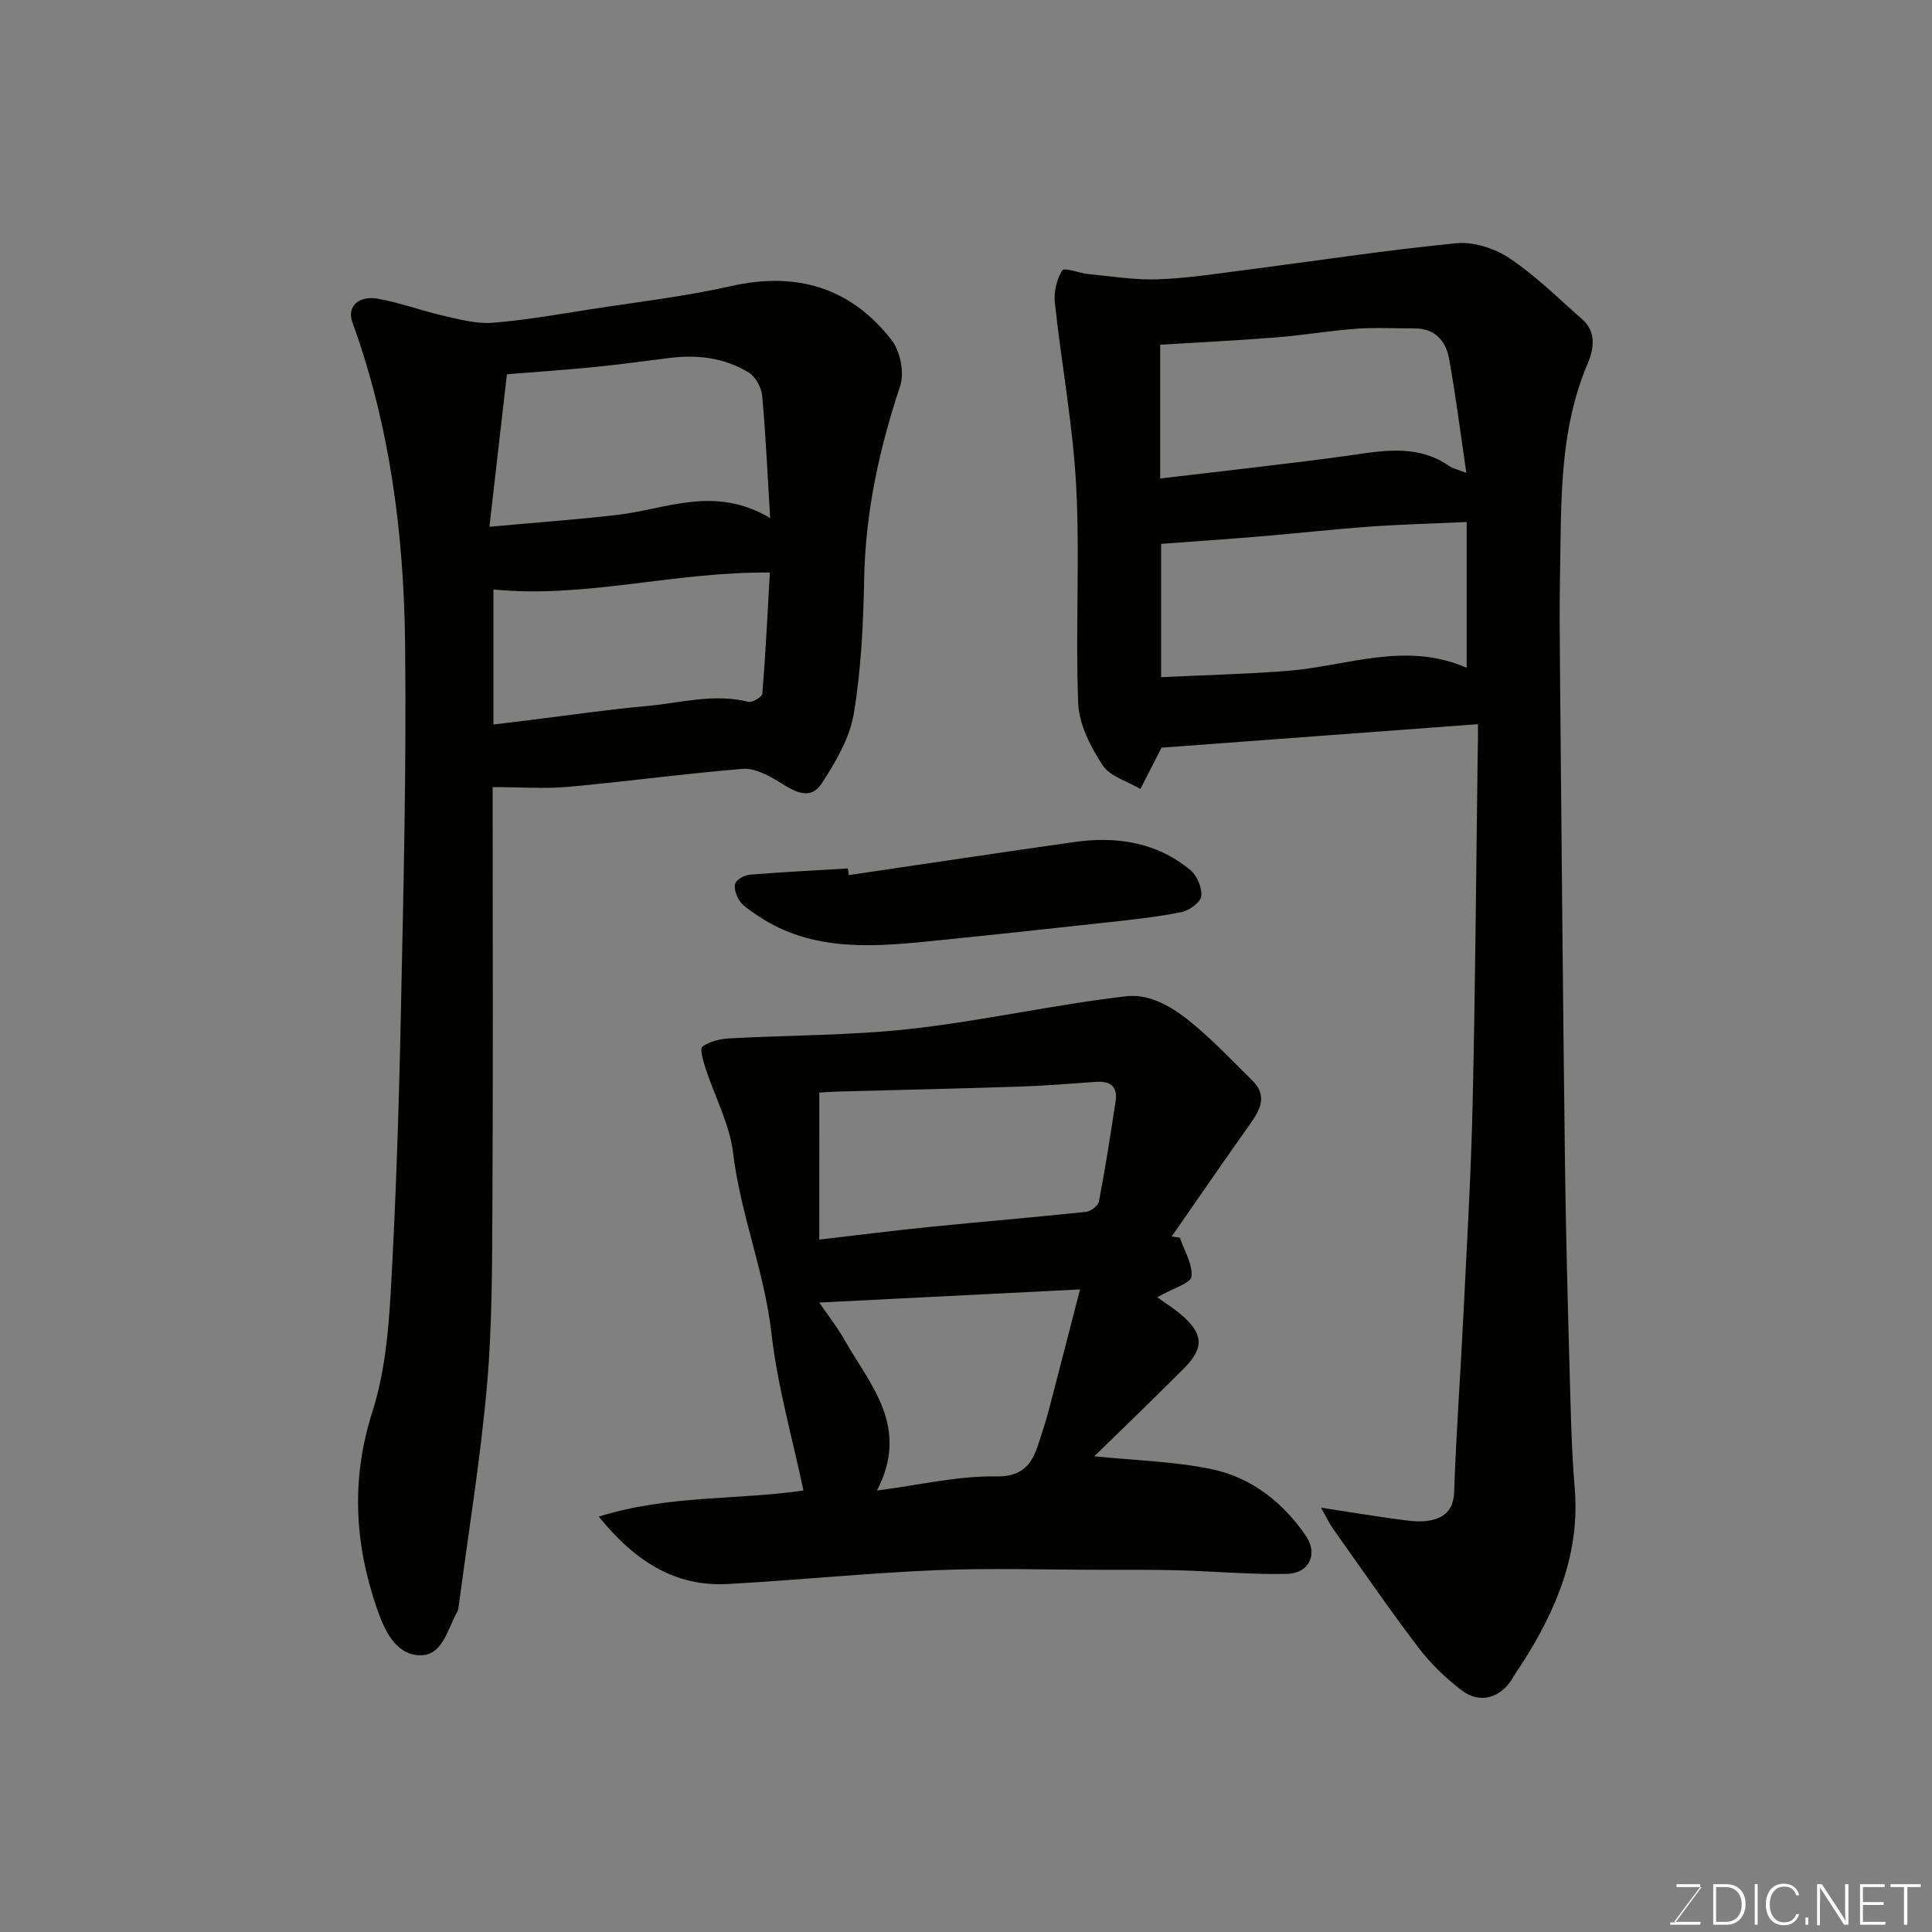 <svg enable-background="new 0 0 400 400" viewBox="0 0 400 400" xmlns="http://www.w3.org/2000/svg"><rect x="0" y="0" width="400" height="400" fill="#808080" stroke="none"/><path d="m306 149.93c-22.61 1.68-44.57 3.31-65.52 4.87-1.75 3.42-3.06 5.99-4.37 8.55-2.69-1.6-6.31-2.59-7.85-4.95-2.48-3.79-4.86-8.43-5.03-12.8-.6-14.97.37-30.01-.42-44.96-.67-12.71-3.06-25.33-4.42-38.02-.24-2.2.4-4.81 1.55-6.66.4-.63 3.6.62 5.54.8 4.72.46 9.47 1.23 14.18 1.07 5.88-.19 11.75-1.1 17.6-1.86 14.75-1.89 29.46-4.16 44.25-5.61 3.58-.35 7.97 1.06 11.02 3.1 5.43 3.64 10.15 8.34 15.09 12.68 2.95 2.59 2.33 6.25 1.15 8.99-6.03 14.06-5.5 28.9-5.78 43.66-.13 6.66-.07 13.33-.01 19.99.31 33.75.6 67.5 1.02 101.25.18 14.93.59 29.86 1 44.78.21 7.77.39 15.55 1.03 23.29 1.11 13.46-3.73 25.02-10.71 36.01-.7 1.1-1.47 2.17-2.13 3.3-2.39 4.08-6.77 5.46-10.5 2.61-3.34-2.55-6.48-5.56-9.02-8.9-6.12-8.05-11.85-16.41-17.71-24.66-.71-.99-1.22-2.12-2.45-4.31 5.89.9 10.7 1.71 15.53 2.35 2.28.3 4.67.72 6.88.32 2.99-.53 5.01-2.09 5.14-5.88.41-12.04 1.3-24.06 1.89-36.09.73-14.86 1.62-29.72 1.95-44.59.56-24.58.73-49.18 1.06-73.77.06-1.28.04-2.59.04-4.56zm-2.34-11.67c0-10.34 0-20.18 0-30.18-6.92.32-13.5.48-20.06.95-7.53.54-15.04 1.39-22.57 2.02-6.82.57-13.66 1.03-20.63 1.55v27.6c9.01-.43 17.6-.63 26.16-1.3 12.28-.97 24.4-6.2 37.1-.64zm-63.45-66.89v27.69c6.03-.7 11.82-1.36 17.6-2.06 7.62-.93 15.26-1.77 22.86-2.89 6.71-.99 13.3-1.84 19.35 2.36.77.54 1.78.73 3.57 1.43-1.23-8.33-2.2-16.08-3.6-23.75-.67-3.65-2.99-6.18-7.16-6.16-4.01.02-8.04-.22-12.03.07-5.54.41-11.05 1.36-16.59 1.8-7.95.63-15.91 1.01-24 1.51z" fill="#010100"/><path d="m102 162.96v4.92c0 27 .1 53.99-.05 80.99-.07 12.6-.02 25.25-1.11 37.79-1.32 15.13-3.8 30.16-5.78 45.23-.09.65-.13 1.37-.44 1.92-2.04 3.6-2.99 9.23-8.01 8.89-4.86-.33-7.08-5.38-8.54-9.59-4.68-13.46-5.42-26.91-.96-40.86 2.5-7.83 3.31-16.37 3.78-24.65 1.07-18.84 1.68-37.72 2.08-56.59.54-25.93 1.2-51.87.9-77.79-.26-22.63-3.12-45.03-10.92-66.52-1.15-3.17 1.24-5.58 5.3-4.85 4.61.82 9.06 2.5 13.64 3.54 3.31.75 6.76 1.69 10.06 1.44 6.83-.54 13.62-1.75 20.4-2.81 9.68-1.5 19.44-2.63 28.98-4.78 13.56-3.06 24.76.26 33.24 11.13 1.8 2.31 2.72 6.77 1.81 9.5-4.31 12.98-7.19 26.09-7.46 39.83-.18 9.37-.61 18.83-2.15 28.05-.84 5.04-3.73 9.96-6.58 14.36-2.54 3.91-5.88 1.62-9.02-.3-2.21-1.35-5-2.82-7.41-2.62-12.09.98-24.13 2.63-36.22 3.73-4.9.41-9.87.04-15.54.04zm57.45-55.7c-.58-9.54-.92-17.44-1.65-25.31-.16-1.71-1.35-3.93-2.76-4.8-4.9-3.02-10.44-3.76-16.15-3.07-5.2.63-10.39 1.37-15.6 1.89-6.03.6-12.09 1.01-18.34 1.52-1.2 10.49-2.39 20.84-3.62 31.57 9.68-.88 18.03-1.49 26.35-2.44 10.16-1.15 20.18-6.25 31.77.64zm-57.29 42.74c3.02-.37 5.6-.69 8.18-1 7.78-.95 15.55-2.11 23.36-2.8 7.04-.62 14.04-2.7 21.24-.9.82.2 2.84-1.01 2.9-1.68.68-8.46 1.09-16.94 1.55-25.08-19.89-.2-38.32 5.41-57.23 3.5z" fill="#010100"/><path d="m226.56 301.51c8.26.85 16.42 1.03 24.28 2.66 8.22 1.71 14.78 6.86 19.53 13.81 2.59 3.79.65 7.78-3.91 7.88-7.43.16-14.86-.54-22.3-.74-5.49-.15-10.99-.11-16.49-.11-11.36-.01-22.73-.39-34.07.09-14.32.6-28.6 2.07-42.91 2.85-10.89.59-19.11-4.6-26.72-13.95 14.44-4.53 28.73-3.39 42.37-5.41-2.26-10.77-5.38-21.59-6.63-32.63-1.45-12.71-6.39-24.53-7.92-37.2-.72-6-3.8-11.7-5.71-17.57-.48-1.49-1.24-4.07-.67-4.49 1.5-1.08 3.64-1.6 5.56-1.71 12.55-.7 25.18-.58 37.64-1.98 14.9-1.67 29.62-5.01 44.52-6.74 5.69-.66 10.85 3.05 15.19 6.84 3.81 3.32 7.31 7 10.92 10.55 3.28 3.23 1.66 6.13-.5 9.17-5.46 7.68-10.78 15.45-16.16 23.18.57.08 1.14.15 1.7.23.91 2.7 2.66 5.49 2.4 8.07-.14 1.36-3.77 2.38-7.08 4.27 1.81 1.34 3.98 2.63 5.76 4.33 3.82 3.64 3.76 6.4-.28 10.45-6.23 6.25-12.59 12.35-18.52 18.15zm-56.94-44.87c8.18-.94 15.51-1.88 22.85-2.62 10.79-1.08 21.6-1.98 32.39-3.12.99-.1 2.5-1.28 2.67-2.17 1.31-6.89 2.4-13.83 3.45-20.76.47-3.09-1.2-4.19-4.13-3.98-5.26.38-10.53.81-15.8.98-12.6.42-25.2.69-37.8 1.03-1.29.04-2.57.15-3.62.21-.01 10.24-.01 20.12-.01 30.43zm11.94 51.96c8.78-1.13 16.7-3.05 24.59-2.92 7.48.13 8.15-4.78 9.75-9.54.98-2.92 1.69-5.93 2.47-8.92 1.71-6.52 3.38-13.06 5.24-20.26-18.49.93-35.97 1.81-53.99 2.72 1.63 2.39 3.62 4.92 5.2 7.69 5.33 9.36 13.63 18.03 6.74 31.23z" fill="#010100"/><path d="m175.73 181.18c15.54-2.29 31.07-4.63 46.62-6.84 8.75-1.24 17.07-.02 24.08 5.78 1.4 1.15 2.5 3.7 2.28 5.43-.16 1.29-2.51 2.98-4.12 3.3-5.12 1.02-10.33 1.57-15.53 2.14-12.39 1.37-24.78 2.69-37.18 3.94-12.47 1.25-24.88 1.92-35.85-5.93-1.06-.76-2.27-1.51-2.95-2.56-.64-1-1.2-2.59-.83-3.56.34-.88 1.93-1.7 3.03-1.79 6.75-.55 13.51-.88 20.27-1.29.06.45.12.91.18 1.38z" fill="#010100"/><g fill="#fbfcfa"><path d="m346.9 398 5.4-7.3h-5.2v-.6h4.9v.6l-5.4 7.2h5.5l-.1.6h-6.2v-.5z"/><path d="m354.7 390.1h2.8c2.3 0 3.9 1.6 3.9 4.1s-1.6 4.3-3.9 4.3h-2.8zm.6 7.8h2c2.2 0 3.3-1.6 3.3-3.6 0-1.8-1-3.6-3.3-3.6h-2z"/><path d="m363.9 390.1v8.4h-.6v-8.4z"/><path d="m372.5 396.3c-.4 1.3-1.4 2.3-3.2 2.3-2.4 0-3.7-1.9-3.7-4.3 0-2.3 1.2-4.3 3.7-4.3 1.8 0 2.9 1 3.2 2.4h-.6c-.4-1.1-1.1-1.8-2.5-1.8-2.1 0-3 1.9-3 3.7s.9 3.7 3 3.7c1.4 0 2.1-.7 2.5-1.7z"/><path d="m373.8 398.5v-1.5h.6v1.5z"/><path d="m376.2 398.5v-8.4h1c1.3 2 4.4 6.6 4.9 7.6-.1-1.2-.1-2.4-.1-3.8v-3.8h.7v8.4h-.9c-1.2-1.9-4.4-6.8-5-7.7.1 1.1 0 2.3 0 3.9v3.9h-.6z"/><path d="m390 394.4h-4.3v3.5h4.7l-.1.6h-5.2v-8.4h5.1v.6h-4.5v3.1h4.3z"/><path d="m394.2 390.7h-2.8v-.6h6.3v.6h-2.8v7.8h-.7z"/></g></svg>